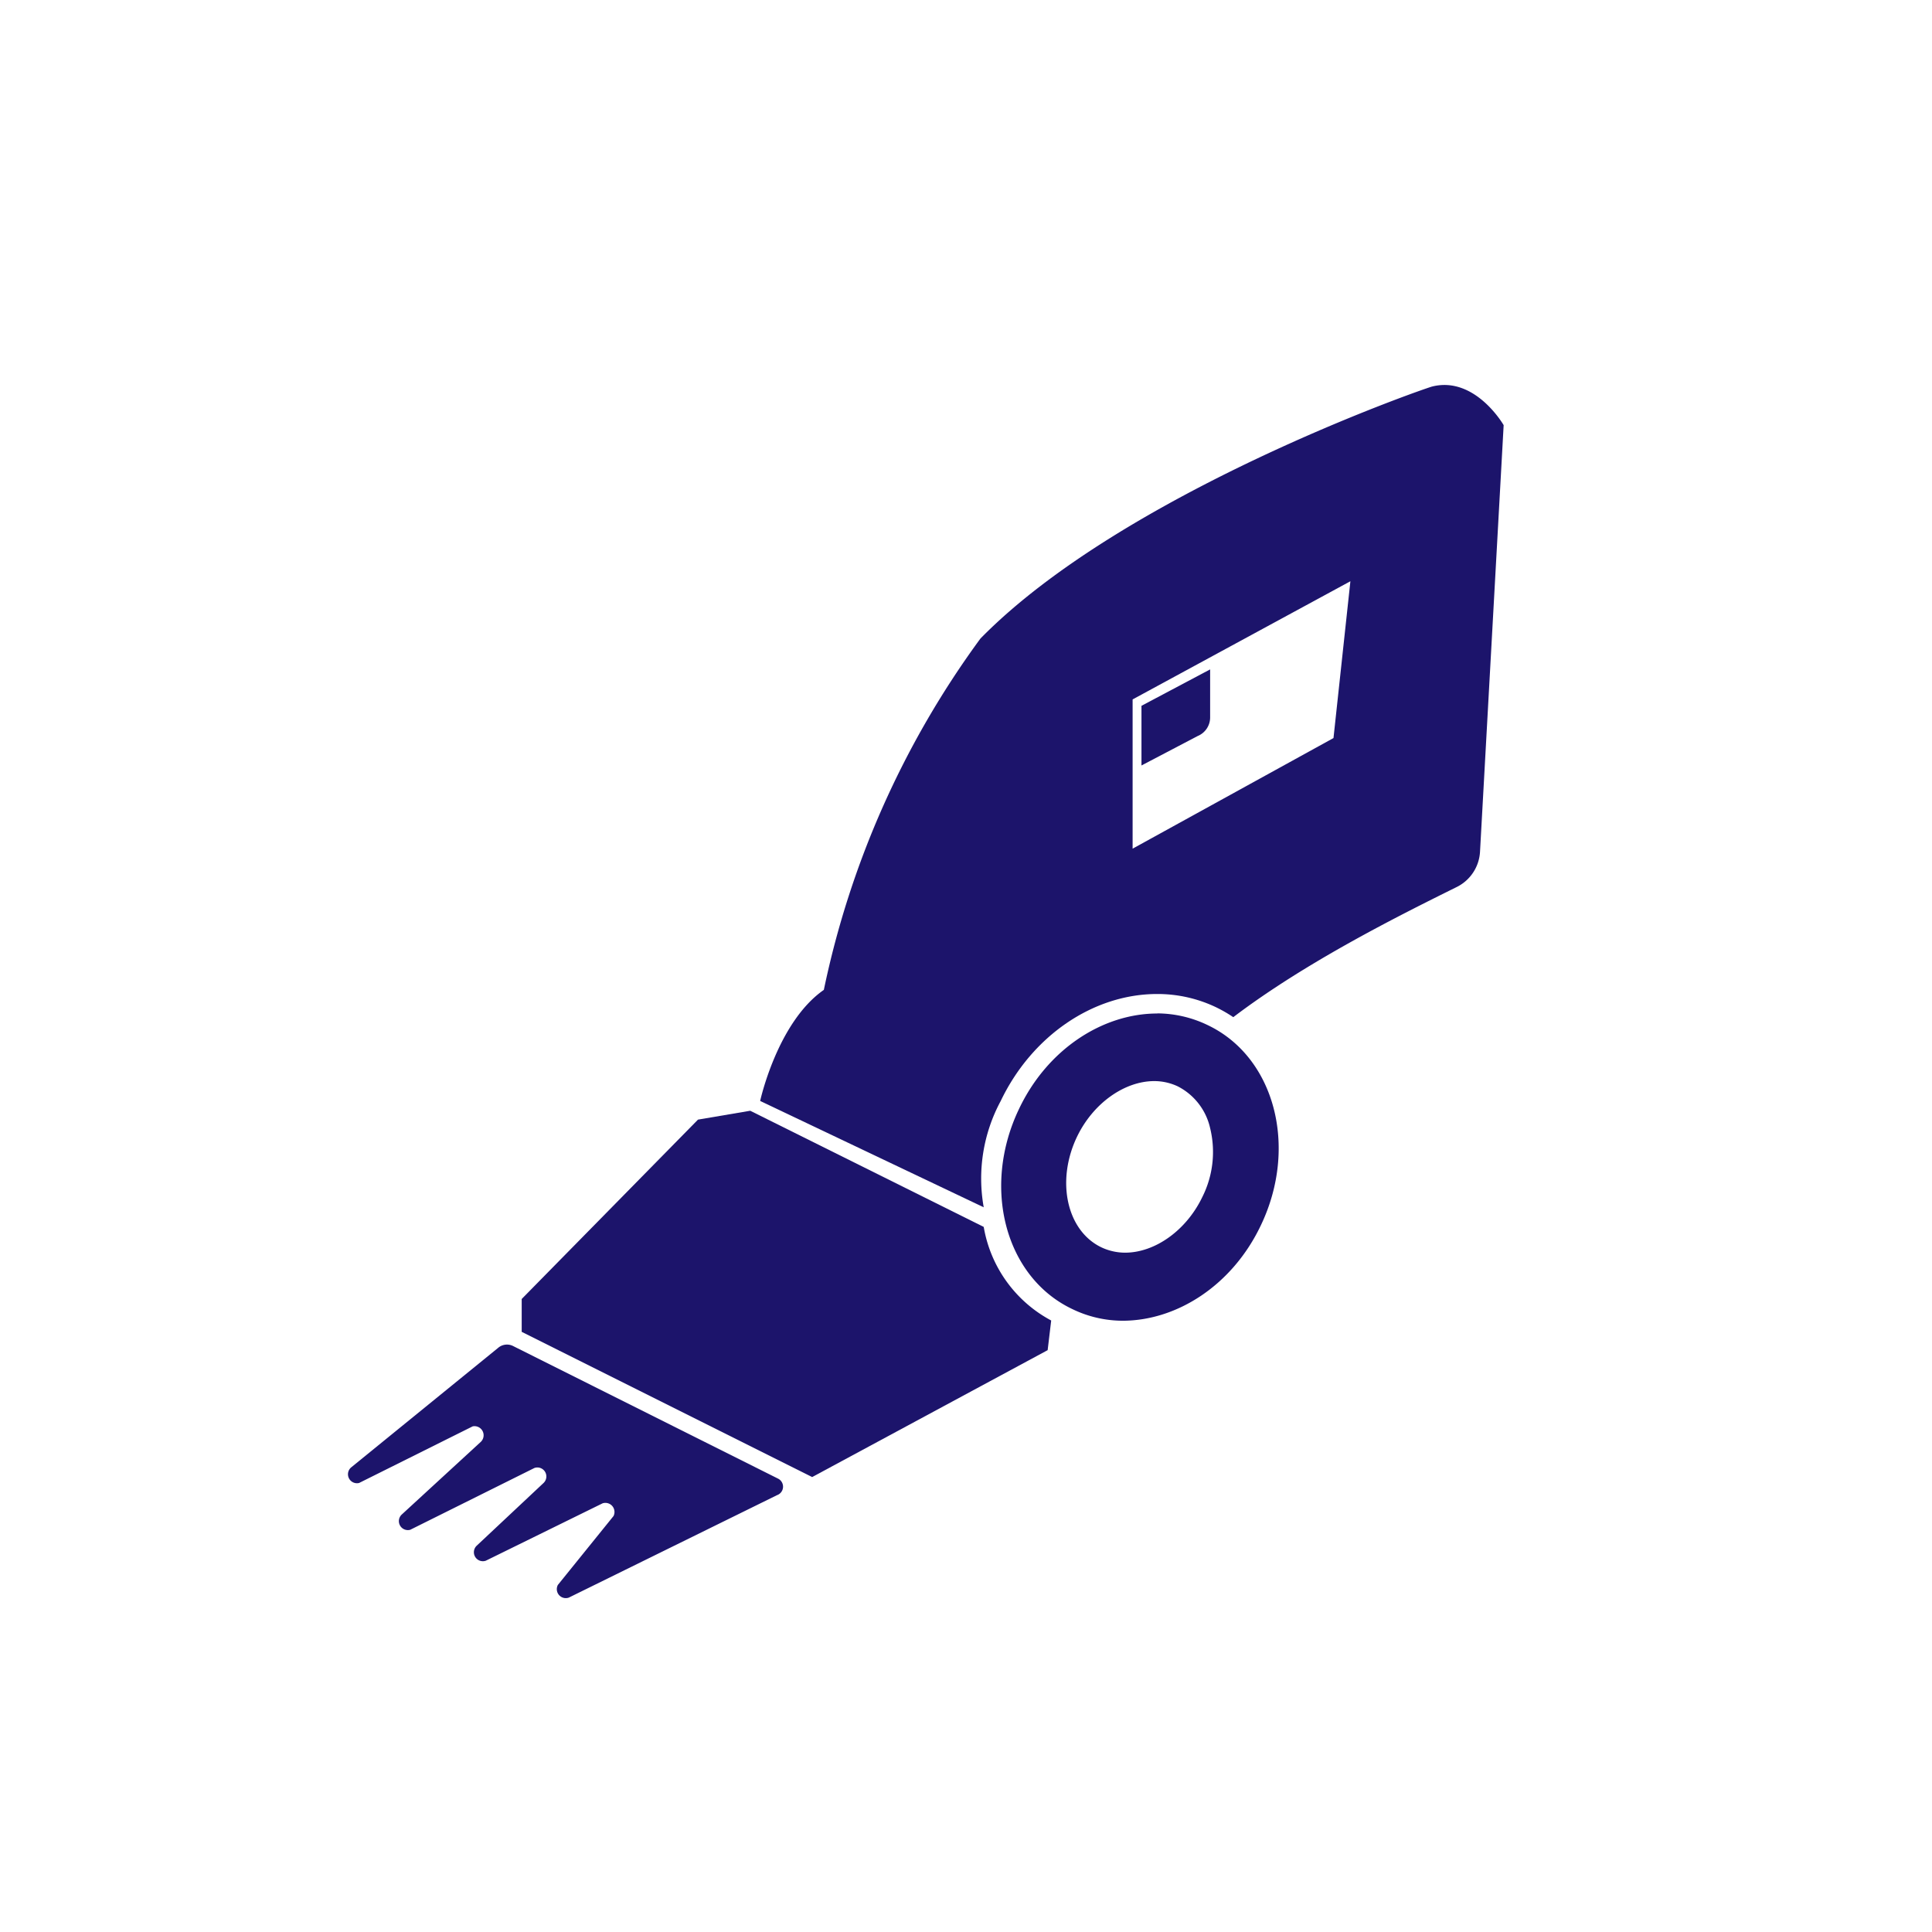 <svg xmlns="http://www.w3.org/2000/svg" width="163.5" height="163.5" viewBox="0 0 163.5 163.5"><defs><style>.a{fill:none;}.b{fill:#1c146b;}</style></defs><title>cisaille</title><rect class="a" width="163.5" height="163.5"/><path class="b" d="M29.72,124.18a.76.76,0,0,0,.67,1.32L40,120.71a.77.77,0,0,1,.7,1.3L34,128.17a.76.76,0,0,0,.72,1.29l10.51-5.23A.76.76,0,0,1,46,125.5l-5.67,5.32a.76.76,0,0,0,.78,1.26L51,127.22a.77.77,0,0,1,.92,1.08l-4.71,5.83a.76.76,0,0,0,.93,1.07l17.62-8.67a.76.76,0,0,0,.08-1.4l-22.4-11.21a1.15,1.15,0,0,0-1.29.15Z"/><path class="b" d="M83.25,103.83,63.49,94l-4.42.75L44.15,109.93v2.78L68.73,125l19.93-10.74.3-2.51A11.08,11.08,0,0,1,83.25,103.83Z"/><path class="b" d="M96.6,59.73v5.05l4.75-2.49a1.7,1.7,0,0,0,1.06-1.57V56.65Z"/><path class="b" d="M121.2,32.71c-.67.17-26.14,9-38.23,21.33A76.68,76.68,0,0,0,69.72,83.77c-3.94,2.74-5.39,9.4-5.39,9.4l18.92,9a13.84,13.84,0,0,1,1.44-9c2.63-5.5,7.82-9.05,13.24-9.05a11.48,11.48,0,0,1,5,1.13,12,12,0,0,1,1.44.83c6.2-4.71,14.18-8.67,18.88-11a3.55,3.55,0,0,0,2-3l2-36.1S124.85,31.8,121.2,32.71Zm-8.35,29.75-17,9.36V59.19l18.43-10Z"/><path class="b" d="M97.68,91.49a4.67,4.67,0,0,1,2,.45,5.26,5.26,0,0,1,2.73,3.53,8.49,8.49,0,0,1-.66,5.83c-1.35,2.82-4,4.71-6.54,4.71a4.72,4.72,0,0,1-2-.45c-2.93-1.4-3.86-5.6-2.07-9.35,1.35-2.82,4-4.72,6.55-4.72m.25-5.72c-4.6,0-9.3,3-11.71,8.09-3.17,6.64-1.16,14.21,4.49,16.91a9.8,9.8,0,0,0,4.28,1c4.6,0,9.3-3,11.71-8.09,3.17-6.64,1.16-14.22-4.49-16.92a9.93,9.93,0,0,0-4.28-1Z"/></svg>